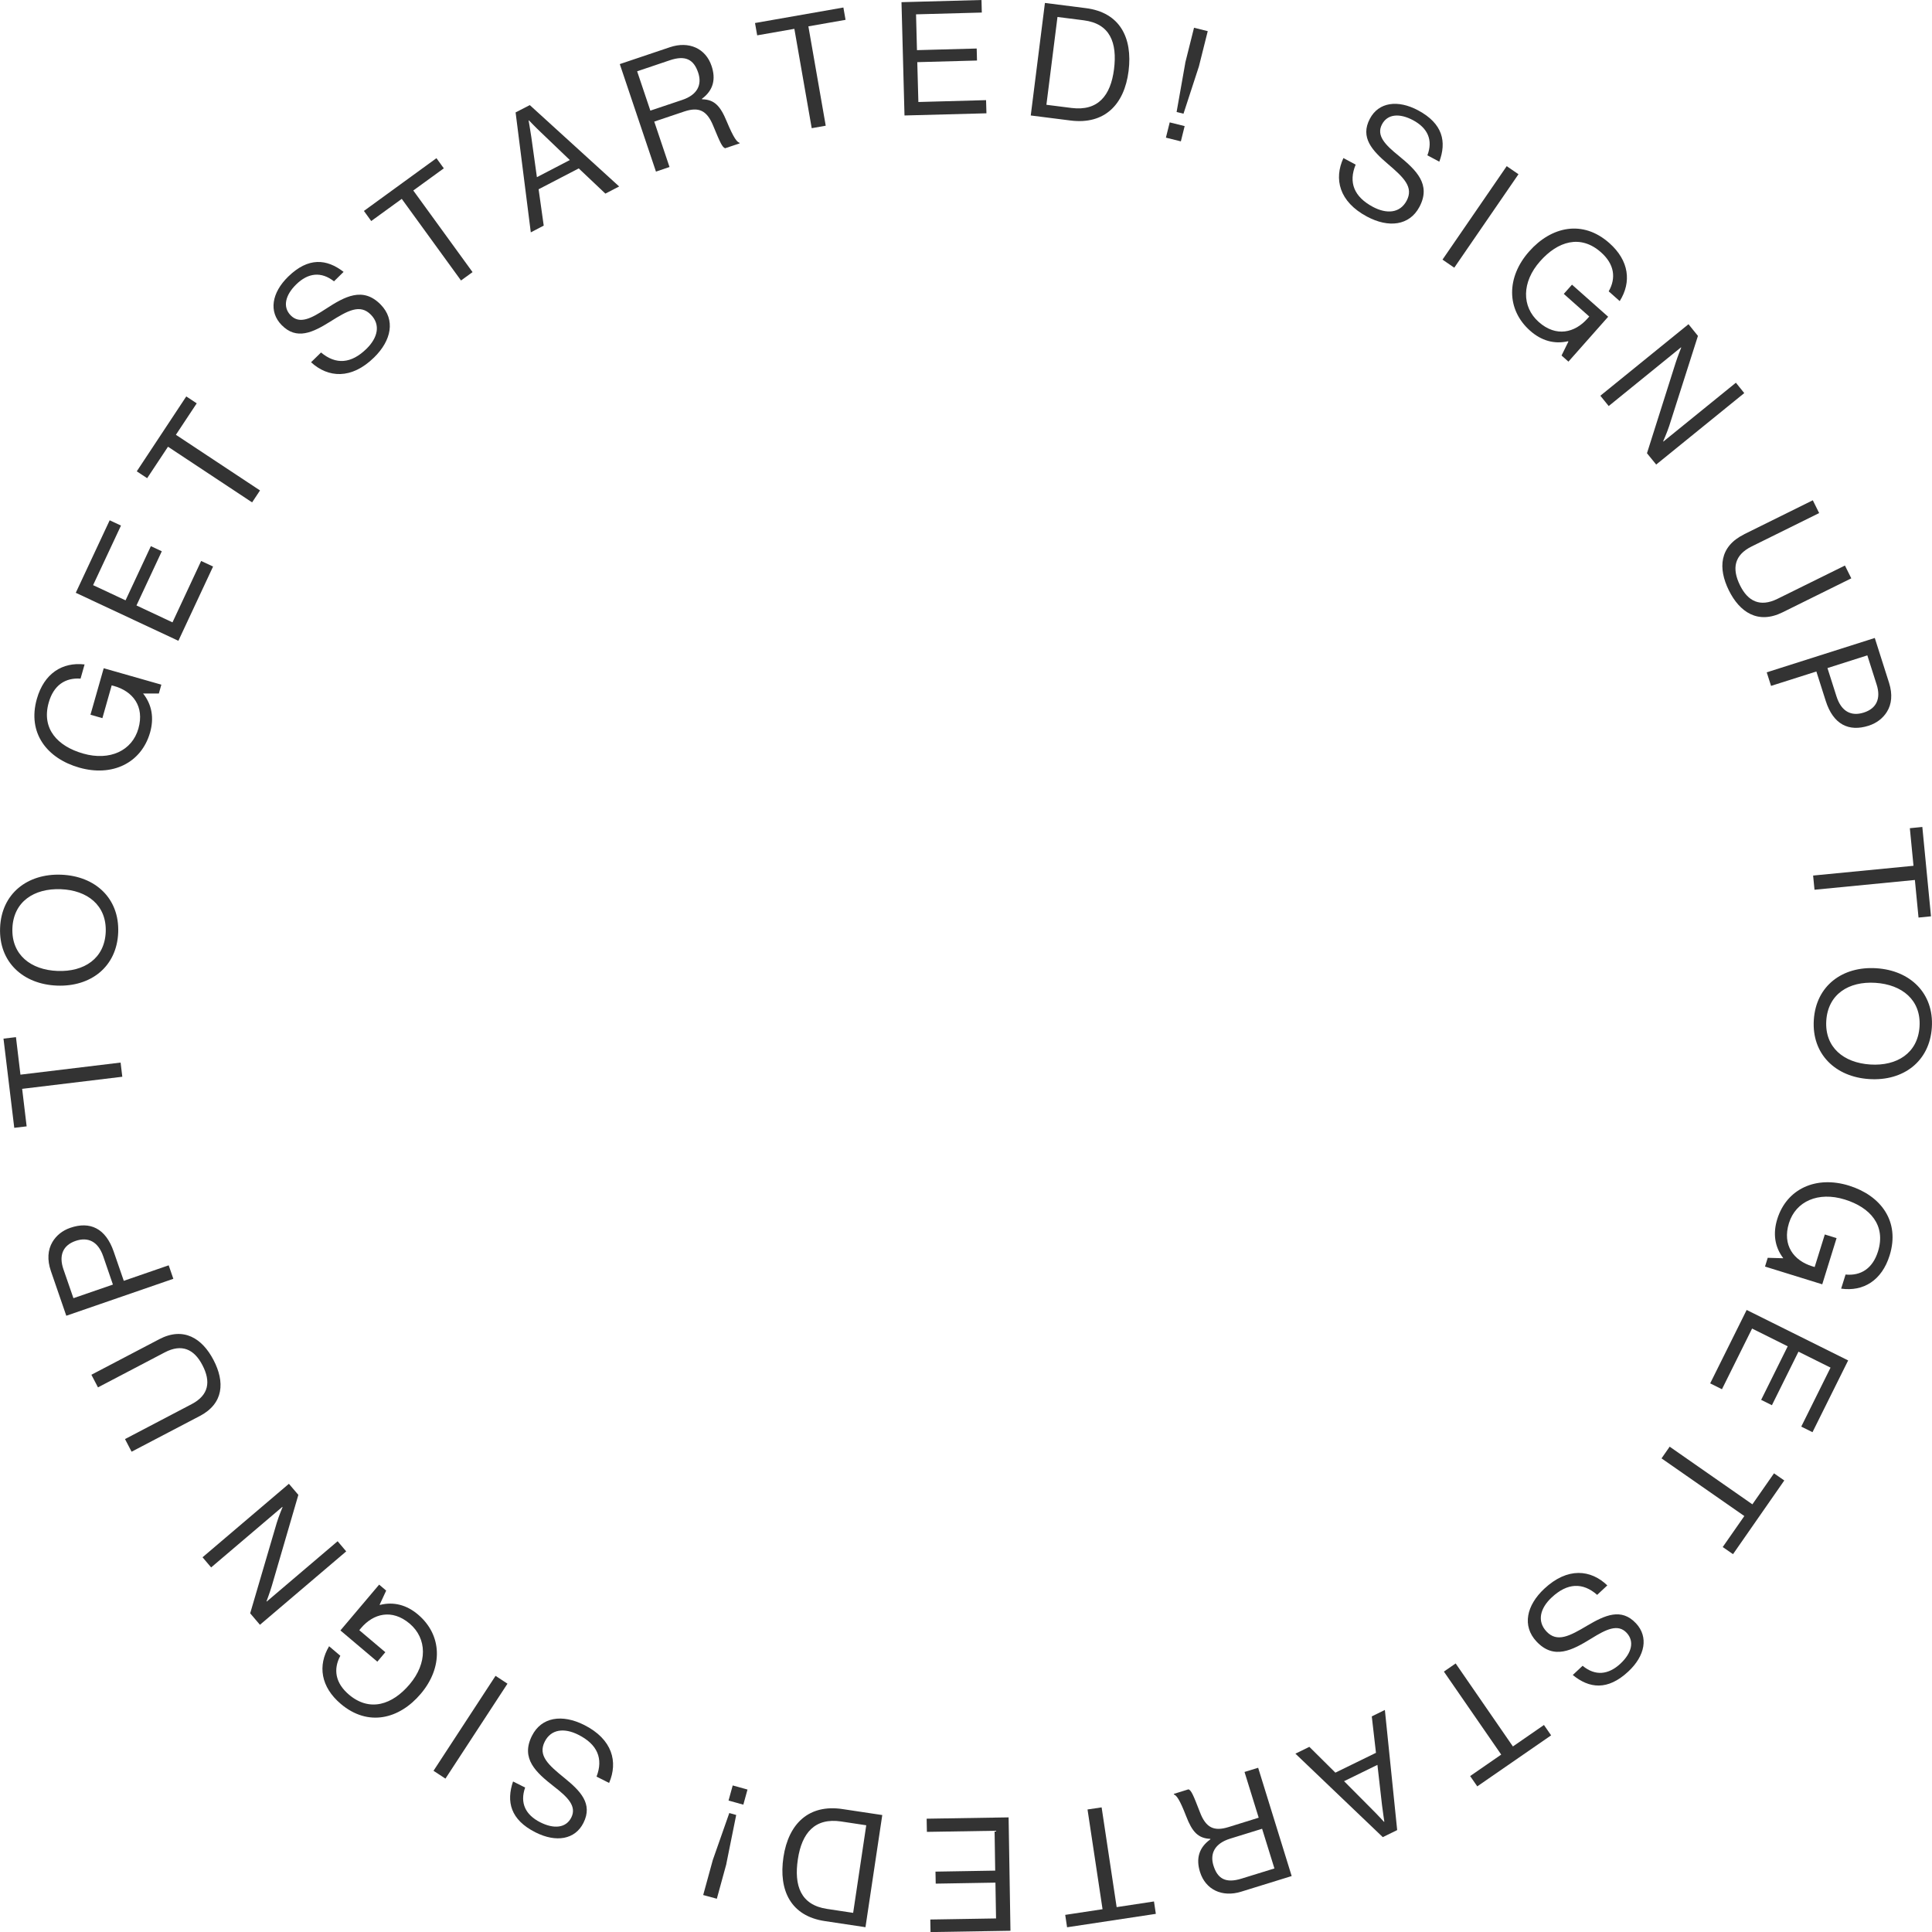 <svg width="161" height="161" viewBox="0 0 161 161" fill="none" xmlns="http://www.w3.org/2000/svg">
<g clip-path="url(#clip0_484_157)">
<path d="M50.751 148.574L49.712 148.051C50.287 146.552 49.79 145.364 48.195 144.563C47.027 143.975 45.923 144.085 45.394 145.138C44.813 146.294 45.691 147.075 47.04 148.167C48.363 149.245 49.422 150.311 48.621 151.906C47.924 153.301 46.343 153.56 44.633 152.701C42.522 151.642 42.186 150.124 42.754 148.457L43.761 148.961C43.309 150.246 43.787 151.235 45.026 151.861C46.169 152.436 47.169 152.333 47.608 151.461C48.086 150.505 47.285 149.743 46.149 148.864C44.671 147.708 43.374 146.552 44.329 144.653C45.123 143.071 46.853 142.832 48.673 143.743C51.048 144.938 51.513 146.83 50.758 148.58L50.751 148.574Z" fill="#333333" style="mix-blend-mode:multiply"/>
<path d="M37.12 148.218L36.126 147.566L41.295 139.654L42.289 140.307L37.12 148.218Z" fill="#333333" style="mix-blend-mode:multiply"/>
<path d="M31.64 133.725L31.659 133.745C32.808 133.454 33.893 133.745 34.835 134.546C36.862 136.263 36.92 138.957 35.067 141.146C33.279 143.265 30.672 143.917 28.4 141.992C26.728 140.578 26.464 138.795 27.425 137.187L28.361 137.981C27.755 139.112 27.942 140.255 29.084 141.224C30.82 142.69 32.705 142.057 34.138 140.358C35.629 138.595 35.597 136.541 34.138 135.301C32.653 134.048 31.104 134.468 30.084 135.676L29.942 135.85L32.111 137.684L31.446 138.472L28.368 135.87L31.595 132.052L32.182 132.55L31.64 133.719V133.725Z" fill="#333333" style="mix-blend-mode:multiply"/>
<path d="M21.661 135.398L20.848 134.442L23.062 126.905C23.23 126.35 23.546 125.594 23.546 125.594L23.526 125.575L17.595 130.619L16.878 129.773L24.075 123.65L24.863 124.573L22.655 132.143C22.5 132.673 22.21 133.441 22.21 133.441L22.229 133.461L28.135 128.436L28.851 129.282L21.655 135.405L21.661 135.398Z" fill="#333333" style="mix-blend-mode:multiply"/>
<path d="M16.627 118.012L10.966 120.976L10.417 119.923L15.975 117.01C17.401 116.261 17.588 115.137 16.865 113.755C16.175 112.431 15.149 111.953 13.722 112.703L8.165 115.615L7.616 114.563L13.277 111.598C15.303 110.539 16.852 111.534 17.788 113.323C18.744 115.15 18.66 116.952 16.633 118.012H16.627Z" fill="#333333" style="mix-blend-mode:multiply"/>
<path d="M5.525 109.648L4.241 105.921C3.918 104.985 3.983 104.152 4.37 103.499C4.68 102.976 5.19 102.543 5.861 102.317C7.494 101.755 8.804 102.35 9.475 104.3L10.315 106.735L14.058 105.443L14.445 106.567L5.519 109.648H5.525ZM9.411 107.051L8.604 104.7C8.172 103.441 7.326 103.06 6.3 103.409C5.228 103.777 4.893 104.636 5.286 105.773L6.119 108.182L9.417 107.045L9.411 107.051Z" fill="#333333" style="mix-blend-mode:multiply"/>
<path d="M1.188 93.979L0.291 86.552L1.33 86.429L1.704 89.555L10.05 88.547L10.192 89.729L1.846 90.737L2.22 93.863L1.181 93.986L1.188 93.979Z" fill="#333333" style="mix-blend-mode:multiply"/>
<path d="M4.751 82.134C1.924 82.024 -0.103 80.171 0.007 77.322C0.116 74.468 2.285 72.782 5.106 72.892C7.933 73.002 9.959 74.855 9.85 77.703C9.74 80.558 7.571 82.244 4.751 82.134ZM5.061 74.1C2.84 74.016 1.123 75.139 1.033 77.355C0.949 79.57 2.576 80.829 4.796 80.913C7.016 80.997 8.72 79.874 8.811 77.658C8.894 75.443 7.281 74.183 5.061 74.1Z" fill="#333333" style="mix-blend-mode:multiply"/>
<path d="M11.934 57.779V57.805C12.664 58.728 12.845 59.839 12.509 61.034C11.78 63.592 9.353 64.754 6.597 63.966C3.931 63.204 2.259 61.098 3.072 58.237C3.673 56.125 5.183 55.157 7.048 55.37L6.713 56.552C5.435 56.461 4.467 57.107 4.06 58.547C3.44 60.73 4.796 62.19 6.932 62.797C9.153 63.43 11.011 62.558 11.534 60.711C12.063 58.844 11.044 57.604 9.52 57.172L9.307 57.114L8.533 59.846L7.539 59.561L8.643 55.686L13.445 57.055L13.238 57.792H11.947L11.934 57.779Z" fill="#333333" style="mix-blend-mode:multiply"/>
<path d="M6.313 49.402L9.14 43.357L10.082 43.796L7.758 48.763L10.463 50.028L12.573 45.514L13.483 45.94L11.373 50.455L14.374 51.863L16.762 46.748L17.756 47.212L14.865 53.4L6.306 49.395L6.313 49.402Z" fill="#333333" style="mix-blend-mode:multiply"/>
<path d="M11.399 39.275L15.523 33.036L16.394 33.611L14.658 36.233L21.668 40.87L21.009 41.865L14 37.227L12.263 39.849L11.392 39.275H11.399Z" fill="#333333" style="mix-blend-mode:multiply"/>
<path d="M25.921 30.188L26.754 29.374C27.987 30.407 29.265 30.317 30.543 29.064C31.479 28.147 31.73 27.068 30.911 26.229C30.007 25.305 28.981 25.88 27.516 26.803C26.07 27.707 24.715 28.366 23.469 27.087C22.378 25.977 22.643 24.394 24.011 23.057C25.702 21.404 27.238 21.578 28.632 22.657L27.832 23.445C26.767 22.605 25.67 22.734 24.682 23.703C23.766 24.601 23.54 25.583 24.224 26.28C24.973 27.042 25.947 26.532 27.154 25.738C28.723 24.717 30.239 23.865 31.724 25.382C32.963 26.648 32.628 28.366 31.175 29.787C29.278 31.647 27.335 31.479 25.928 30.194L25.921 30.188Z" fill="#333333" style="mix-blend-mode:multiply"/>
<path d="M30.323 17.58L36.371 13.182L36.984 14.028L34.441 15.875L39.379 22.676L38.417 23.374L33.48 16.573L30.936 18.42L30.323 17.574V17.58Z" fill="#333333" style="mix-blend-mode:multiply"/>
<path d="M42.961 9.371L44.149 8.758L51.597 15.539L50.448 16.134L48.228 14.034L44.884 15.772L45.31 18.801L44.233 19.363L42.967 9.371H42.961ZM44.742 14.764L47.486 13.337L45.065 11.018C44.658 10.637 44.078 10.03 44.078 10.03L44.052 10.043C44.052 10.043 44.194 10.863 44.278 11.432L44.742 14.764Z" fill="#333333" style="mix-blend-mode:multiply"/>
<path d="M51.649 5.341L55.831 3.933C57.406 3.404 58.807 4.03 59.297 5.496C59.665 6.588 59.452 7.524 58.491 8.235L58.504 8.273C59.53 8.293 60.027 8.822 60.562 10.121C61.15 11.529 61.421 11.839 61.621 11.897L61.64 11.948L60.427 12.355C60.182 12.258 60.033 11.929 59.426 10.463C58.897 9.178 58.213 8.893 57.013 9.294L54.521 10.133L55.793 13.918L54.663 14.299L51.649 5.341ZM54.205 9.216L56.858 8.325C58.11 7.905 58.523 7.066 58.181 6.052C57.813 4.96 57.129 4.579 55.812 5.025L53.095 5.942L54.198 9.223L54.205 9.216Z" fill="#333333" style="mix-blend-mode:multiply"/>
<path d="M62.918 1.918L70.282 0.626L70.463 1.653L67.365 2.196L68.811 10.476L67.643 10.682L66.197 2.403L63.099 2.945L62.918 1.918Z" fill="#333333" style="mix-blend-mode:multiply"/>
<path d="M75.124 0.181L81.791 0L81.817 1.046L76.337 1.195L76.414 4.179L81.391 4.043L81.417 5.044L76.44 5.18L76.531 8.5L82.172 8.345L82.204 9.442L75.375 9.623L75.124 0.174V0.181Z" fill="#333333" style="mix-blend-mode:multiply"/>
<path d="M87.077 0.245L90.485 0.678C93.306 1.033 94.397 3.119 94.048 5.922C93.693 8.732 92.034 10.398 89.214 10.043L85.896 9.623L87.077 0.245ZM89.297 8.997C91.499 9.274 92.557 7.97 92.835 5.767C93.112 3.565 92.512 1.97 90.311 1.692L88.123 1.414L87.2 8.732L89.297 8.997Z" fill="#333333" style="mix-blend-mode:multiply"/>
<path d="M97.475 10.198L98.721 10.508L98.405 11.781L97.159 11.471L97.475 10.205V10.198ZM98.766 5.251L99.502 2.312L100.645 2.596L99.909 5.535L98.624 9.475L98.05 9.333L98.773 5.251H98.766Z" fill="#333333" style="mix-blend-mode:multiply"/>
<path d="M111.946 13.169L112.972 13.718C112.359 15.204 112.837 16.398 114.405 17.238C115.561 17.852 116.664 17.768 117.219 16.728C117.826 15.585 116.968 14.784 115.651 13.66C114.354 12.549 113.321 11.458 114.16 9.888C114.889 8.512 116.477 8.293 118.168 9.191C120.253 10.302 120.556 11.826 119.943 13.473L118.949 12.943C119.433 11.671 118.975 10.67 117.755 10.017C116.626 9.417 115.625 9.494 115.167 10.36C114.663 11.303 115.451 12.084 116.568 12.988C118.013 14.177 119.285 15.365 118.284 17.244C117.452 18.808 115.716 19.008 113.921 18.052C111.578 16.805 111.152 14.9 111.953 13.169H111.946Z" fill="#333333" style="mix-blend-mode:multiply"/>
<path d="M125.559 13.847L126.54 14.519L121.189 22.308L120.208 21.636L125.559 13.847Z" fill="#333333" style="mix-blend-mode:multiply"/>
<path d="M130.69 28.457L130.671 28.437C129.515 28.702 128.438 28.386 127.508 27.559C125.52 25.796 125.527 23.096 127.431 20.952C129.27 18.872 131.897 18.284 134.117 20.261C135.757 21.714 135.976 23.503 134.976 25.092L134.059 24.278C134.692 23.16 134.531 22.011 133.414 21.023C131.71 19.511 129.812 20.106 128.341 21.772C126.805 23.503 126.792 25.557 128.225 26.829C129.677 28.121 131.239 27.733 132.291 26.545L132.439 26.377L130.316 24.491L131 23.722L134.014 26.396L130.703 30.136L130.129 29.626L130.697 28.47L130.69 28.457Z" fill="#333333" style="mix-blend-mode:multiply"/>
<path d="M140.707 27.016L141.495 27.992L139.107 35.477C138.926 36.033 138.597 36.775 138.597 36.775L138.616 36.795L144.658 31.893L145.355 32.758L138.016 38.713L137.248 37.77L139.63 30.252C139.797 29.723 140.101 28.967 140.101 28.967L140.081 28.948L134.059 33.837L133.362 32.978L140.701 27.023L140.707 27.016Z" fill="#333333" style="mix-blend-mode:multiply"/>
<path d="M145.335 44.526L151.067 41.69L151.596 42.756L145.968 45.539C144.522 46.256 144.309 47.374 145 48.775C145.658 50.112 146.671 50.616 148.117 49.906L153.745 47.128L154.275 48.194L148.543 51.029C146.491 52.043 144.967 51.01 144.07 49.195C143.16 47.348 143.283 45.546 145.335 44.532V44.526Z" fill="#333333" style="mix-blend-mode:multiply"/>
<path d="M156.231 53.161L157.425 56.913C157.722 57.856 157.644 58.689 157.237 59.329C156.915 59.845 156.398 60.259 155.714 60.478C154.068 61.001 152.771 60.375 152.145 58.411L151.364 55.957L147.588 57.158L147.227 56.028L156.224 53.167L156.231 53.161ZM152.287 55.667L153.042 58.037C153.449 59.309 154.281 59.71 155.314 59.38C156.398 59.038 156.753 58.185 156.385 57.042L155.611 54.614L152.287 55.673V55.667Z" fill="#333333" style="mix-blend-mode:multiply"/>
<path d="M160.194 68.913L160.916 76.36L159.877 76.463L159.574 73.331L151.209 74.145L151.093 72.963L159.458 72.149L159.154 69.017L160.194 68.913Z" fill="#333333" style="mix-blend-mode:multiply"/>
<path d="M156.359 80.687C159.18 80.862 161.168 82.767 160.987 85.615C160.806 88.463 158.599 90.104 155.778 89.923C152.958 89.749 150.97 87.844 151.151 84.995C151.331 82.147 153.539 80.507 156.359 80.687ZM155.856 88.709C158.07 88.851 159.819 87.766 159.961 85.551C160.103 83.335 158.502 82.044 156.282 81.902C154.068 81.76 152.332 82.844 152.19 85.06C152.054 87.275 153.636 88.567 155.856 88.709Z" fill="#333333" style="mix-blend-mode:multiply"/>
<path d="M148.595 104.862V104.836C147.885 103.893 147.736 102.782 148.104 101.594C148.892 99.056 151.351 97.951 154.088 98.804C156.734 99.63 158.354 101.775 157.47 104.616C156.818 106.709 155.282 107.646 153.429 107.387L153.797 106.212C155.075 106.334 156.056 105.708 156.502 104.281C157.173 102.111 155.856 100.619 153.733 99.96C151.525 99.275 149.647 100.102 149.079 101.93C148.504 103.783 149.492 105.049 151.009 105.521L151.222 105.585L152.067 102.873L153.048 103.176L151.854 107.026L147.084 105.547L147.31 104.817L148.601 104.855L148.595 104.862Z" fill="#333333" style="mix-blend-mode:multiply"/>
<path d="M154.01 113.374L151.041 119.349L150.105 118.884L152.545 113.969L149.873 112.638L147.659 117.101L146.762 116.655L148.976 112.192L146.007 110.713L143.496 115.77L142.515 115.28L145.555 109.163L154.01 113.368V113.374Z" fill="#333333" style="mix-blend-mode:multiply"/>
<path d="M148.691 123.372L144.418 129.514L143.56 128.92L145.361 126.337L138.461 121.531L139.139 120.556L146.032 125.361L147.833 122.778L148.691 123.372Z" fill="#333333" style="mix-blend-mode:multiply"/>
<path d="M133.949 132.111L133.097 132.905C131.89 131.846 130.606 131.904 129.302 133.125C128.347 134.016 128.069 135.095 128.87 135.954C129.754 136.897 130.793 136.348 132.278 135.463C133.749 134.597 135.111 133.971 136.331 135.275C137.396 136.412 137.093 137.988 135.692 139.293C133.962 140.907 132.433 140.701 131.064 139.583L131.884 138.815C132.93 139.68 134.027 139.577 135.04 138.634C135.976 137.756 136.221 136.787 135.556 136.07C134.827 135.288 133.84 135.779 132.613 136.541C131.019 137.523 129.489 138.343 128.037 136.787C126.83 135.495 127.204 133.784 128.689 132.395C130.632 130.58 132.568 130.793 133.943 132.117L133.949 132.111Z" fill="#333333" style="mix-blend-mode:multiply"/>
<path d="M129.257 144.614L123.106 148.864L122.512 148.005L125.101 146.216L120.324 139.299L121.305 138.621L126.075 145.538L128.663 143.749L129.257 144.608V144.614Z" fill="#333333" style="mix-blend-mode:multiply"/>
<path d="M116.432 152.507L115.232 153.095L107.951 146.139L109.113 145.57L111.282 147.721L114.664 146.068L114.315 143.032L115.406 142.496L116.432 152.513V152.507ZM114.78 147.075L112.005 148.432L114.367 150.808C114.767 151.202 115.335 151.822 115.335 151.822L115.361 151.809C115.361 151.809 115.238 150.989 115.167 150.421L114.786 147.075H114.78Z" fill="#333333" style="mix-blend-mode:multiply"/>
<path d="M107.641 156.337L103.426 157.642C101.839 158.132 100.457 157.467 99.999 155.995C99.657 154.897 99.896 153.967 100.87 153.276L100.857 153.237C99.838 153.192 99.347 152.655 98.844 151.344C98.295 149.923 98.03 149.607 97.83 149.542L97.817 149.491L99.044 149.11C99.282 149.213 99.424 149.542 99.999 151.028C100.496 152.326 101.174 152.63 102.381 152.255L104.891 151.474L103.71 147.663L104.846 147.314L107.641 156.343V156.337ZM105.175 152.397L102.503 153.224C101.245 153.618 100.806 154.445 101.122 155.465C101.464 156.563 102.142 156.963 103.465 156.55L106.202 155.704L105.175 152.397Z" fill="#333333" style="mix-blend-mode:multiply"/>
<path d="M96.313 159.489L88.923 160.606L88.768 159.573L91.879 159.101L90.627 150.789L91.802 150.615L93.054 158.927L96.165 158.455L96.32 159.489H96.313Z" fill="#333333" style="mix-blend-mode:multiply"/>
<path d="M84.211 160.897L77.544 161.006L77.525 159.96L83.004 159.87L82.953 156.886L77.976 156.97L77.957 155.969L82.933 155.885L82.882 152.565L77.241 152.656L77.221 151.558L84.05 151.448L84.205 160.897H84.211Z" fill="#333333" style="mix-blend-mode:multiply"/>
<path d="M72.122 160.6L68.727 160.089C65.92 159.669 64.868 157.558 65.287 154.761C65.707 151.964 67.411 150.33 70.218 150.757L73.523 151.254L72.122 160.606V160.6ZM70.102 151.79C67.908 151.461 66.817 152.739 66.488 154.942C66.159 157.138 66.72 158.746 68.915 159.075L71.096 159.405L72.187 152.106L70.096 151.79H70.102Z" fill="#333333" style="mix-blend-mode:multiply"/>
<path d="M60.536 155.31L59.736 158.229L58.6 157.919L59.4 155L60.775 151.086L61.35 151.248L60.53 155.31H60.536ZM61.944 150.389L60.711 150.046L61.059 148.787L62.292 149.129L61.944 150.389Z" fill="#333333" style="mix-blend-mode:multiply"/>
</g>
<defs>
<clipPath id="clip0_484_157">
<rect width="161" height="161" fill="white"/>
</clipPath>
</defs>
</svg>
